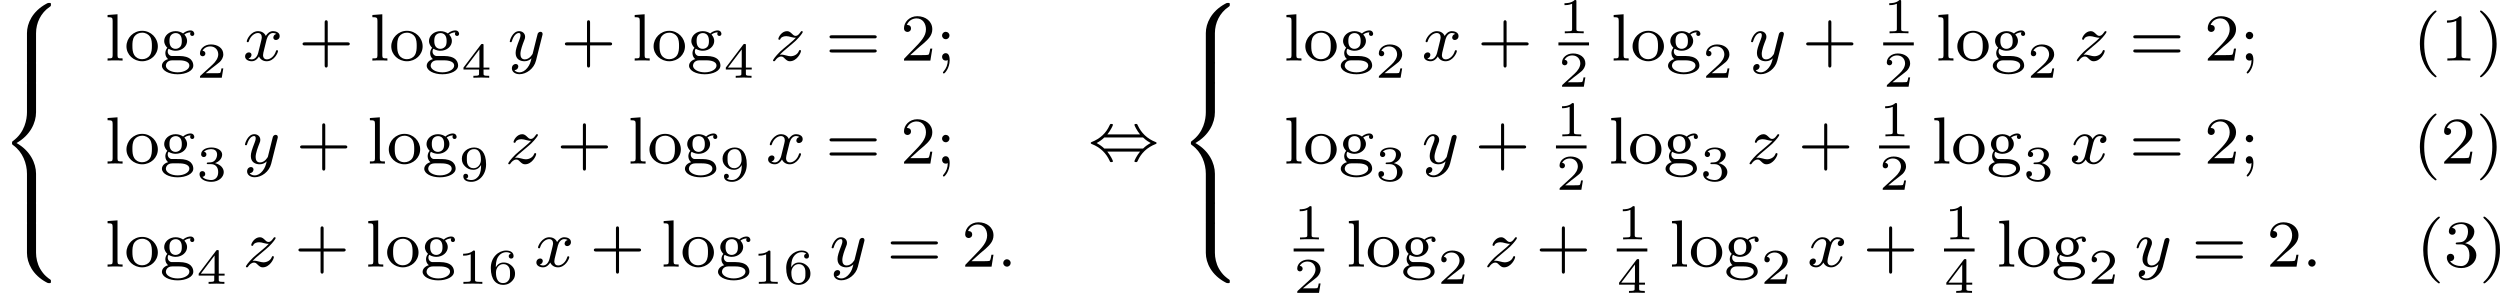 <?xml version='1.0' encoding='UTF-8'?>
<!-- This file was generated by dvisvgm 2.13.3 -->
<svg version='1.1' xmlns='http://www.w3.org/2000/svg' xmlns:xlink='http://www.w3.org/1999/xlink' width='597.014pt' height='69.934pt' viewBox='204.722 283.875 597.014 69.934'>
<defs>
<path id='g1-44' d='M2.279-3.021C2.678-3.507 2.949-4.081 2.949-4.16C2.949-4.272 2.829-4.272 2.766-4.272C2.694-4.272 2.662-4.272 2.638-4.248C2.614-4.232 2.606-4.224 2.534-4.073C2.152-3.228 1.474-2.527 .391-2.104C.375-2.096 .303-2.072 .303-1.993C.303-1.921 .367-1.897 .422-1.873C1.459-1.467 2.144-.765 2.55 .12C2.622 .279 2.63 .287 2.766 .287C2.829 .287 2.949 .287 2.949 .175C2.949 .104 2.678-.478 2.279-.964H6.185C5.786-.478 5.515 .096 5.515 .175C5.515 .287 5.635 .287 5.699 .287C5.77 .287 5.802 .287 5.826 .263C5.85 .247 5.858 .239 5.93 .088C6.312-.757 6.99-1.459 8.074-1.881C8.09-1.889 8.161-1.913 8.161-1.993C8.161-2.064 8.098-2.088 8.042-2.112C7.006-2.519 6.32-3.22 5.914-4.105C5.842-4.264 5.834-4.272 5.699-4.272C5.635-4.272 5.515-4.272 5.515-4.16C5.515-4.089 5.786-3.507 6.185-3.021H2.279ZM1.921-1.331C1.562-1.674 1.219-1.881 1.004-1.993C1.339-2.168 1.65-2.391 1.921-2.654H6.543C6.902-2.311 7.245-2.104 7.46-1.993C7.125-1.817 6.814-1.594 6.543-1.331H1.921Z'/>
<path id='g3-49' d='M2.146-3.796C2.146-3.975 2.122-3.975 1.943-3.975C1.548-3.593 .938-3.593 .723-3.593V-3.359C.879-3.359 1.273-3.359 1.632-3.527V-.508C1.632-.311 1.632-.233 1.016-.233H.759V0C1.088-.024 1.554-.024 1.889-.024S2.69-.024 3.019 0V-.233H2.762C2.146-.233 2.146-.311 2.146-.508V-3.796Z'/>
<path id='g3-50' d='M3.216-1.118H2.995C2.983-1.034 2.923-.64 2.833-.574C2.792-.538 2.307-.538 2.224-.538H1.106L1.871-1.16C2.074-1.321 2.606-1.704 2.792-1.883C2.971-2.062 3.216-2.367 3.216-2.792C3.216-3.539 2.54-3.975 1.739-3.975C.968-3.975 .43-3.467 .43-2.905C.43-2.6 .687-2.564 .753-2.564C.903-2.564 1.076-2.672 1.076-2.887C1.076-3.019 .998-3.21 .735-3.21C.873-3.515 1.237-3.742 1.65-3.742C2.277-3.742 2.612-3.276 2.612-2.792C2.612-2.367 2.331-1.931 1.913-1.548L.496-.251C.436-.191 .43-.185 .43 0H3.031L3.216-1.118Z'/>
<path id='g3-51' d='M1.757-1.985C2.266-1.985 2.606-1.644 2.606-1.034C2.606-.377 2.212-.09 1.775-.09C1.614-.09 .998-.126 .729-.472C.962-.496 1.058-.652 1.058-.813C1.058-1.016 .915-1.154 .717-1.154C.556-1.154 .377-1.052 .377-.801C.377-.209 1.034 .126 1.793 .126C2.678 .126 3.27-.442 3.27-1.034C3.27-1.47 2.935-1.931 2.224-2.11C2.696-2.266 3.078-2.648 3.078-3.138C3.078-3.616 2.517-3.975 1.799-3.975C1.1-3.975 .568-3.652 .568-3.162C.568-2.905 .765-2.833 .885-2.833C1.04-2.833 1.201-2.941 1.201-3.15C1.201-3.335 1.07-3.443 .909-3.467C1.19-3.778 1.733-3.778 1.787-3.778C2.092-3.778 2.475-3.634 2.475-3.138C2.475-2.809 2.289-2.236 1.692-2.2C1.584-2.194 1.423-2.182 1.369-2.182C1.309-2.176 1.243-2.17 1.243-2.08C1.243-1.985 1.309-1.985 1.411-1.985H1.757Z'/>
<path id='g3-52' d='M3.371-.98V-1.213H2.672V-3.856C2.672-3.993 2.672-4.035 2.523-4.035C2.415-4.035 2.403-4.017 2.349-3.945L.275-1.213V-.98H2.134V-.502C2.134-.305 2.134-.233 1.632-.233H1.459V0C1.578-.006 2.14-.024 2.403-.024S3.228-.006 3.347 0V-.233H3.174C2.672-.233 2.672-.305 2.672-.502V-.98H3.371ZM2.176-3.383V-1.213H.532L2.176-3.383Z'/>
<path id='g3-54' d='M.974-1.979C.98-2.277 .992-2.774 1.201-3.144C1.465-3.599 1.859-3.778 2.218-3.778C2.355-3.778 2.63-3.754 2.774-3.587C2.552-3.551 2.517-3.395 2.517-3.3C2.517-3.144 2.624-3.013 2.803-3.013S3.096-3.126 3.096-3.312C3.096-3.676 2.821-3.975 2.212-3.975C1.285-3.975 .377-3.168 .377-1.895C.377-.442 1.052 .126 1.841 .126C2.074 .126 2.481 .09 2.845-.263C3.037-.454 3.27-.693 3.27-1.219C3.27-1.423 3.246-1.805 2.881-2.146C2.672-2.337 2.409-2.546 1.901-2.546C1.482-2.546 1.178-2.331 .974-1.979ZM1.835-.09C.992-.09 .992-1.118 .992-1.351C.992-1.865 1.333-2.355 1.871-2.355C2.182-2.355 2.361-2.23 2.505-2.038C2.672-1.805 2.672-1.536 2.672-1.219C2.672-.807 2.66-.604 2.457-.365C2.313-.185 2.122-.09 1.835-.09Z'/>
<path id='g3-57' d='M2.672-1.883C2.672-1.429 2.63-.98 2.415-.622C2.266-.389 1.979-.09 1.512-.09C1.375-.09 1.052-.108 .885-.263C1.076-.305 1.13-.436 1.13-.55C1.13-.705 1.022-.837 .843-.837S.55-.723 .55-.538C.55-.054 .998 .126 1.518 .126C2.439 .126 3.27-.711 3.27-1.961C3.27-3.413 2.606-3.975 1.841-3.975C1.07-3.975 .377-3.425 .377-2.636C.377-2.188 .544-1.937 .759-1.722C1.022-1.465 1.309-1.309 1.745-1.309C2.266-1.309 2.546-1.65 2.672-1.883ZM1.775-1.5C1.405-1.5 1.243-1.686 1.148-1.811C.98-2.038 .974-2.295 .974-2.636C.974-2.989 .974-3.222 1.172-3.467C1.339-3.67 1.536-3.778 1.847-3.778C2.654-3.778 2.654-2.756 2.654-2.517C2.654-1.979 2.301-1.5 1.775-1.5Z'/>
<path id='g0-56' d='M4.304 3.626C4.304 2.391 4.878 1.188 5.938 .478C6.073 .383 6.081 .375 6.081 .223C6.081 .016 6.081 .008 5.866 .008C5.731 .008 5.715 .008 5.531 .112C3.85 1.028 3.22 2.463 3.22 3.618V7.038C3.22 7.261 3.228 7.269 3.451 7.269H4.073C4.296 7.269 4.304 7.261 4.304 7.038V3.626Z'/>
<path id='g0-58' d='M4.304 .135C4.304-.088 4.296-.096 4.073-.096H3.451C3.228-.096 3.22-.088 3.22 .135V3.555C3.22 4.774 3.913 6.185 5.515 7.054C5.715 7.165 5.731 7.165 5.866 7.165C6.073 7.165 6.081 7.157 6.081 6.95C6.081 6.814 6.081 6.791 6.025 6.751C5.738 6.559 5.236 6.225 4.79 5.444C4.447 4.846 4.304 4.129 4.304 3.547V.135Z'/>
<path id='g0-60' d='M4.304 10.847C4.304 9.556 3.579 8.074 1.969 7.173C3.595 6.265 4.304 4.766 4.304 3.499V.135C4.304-.088 4.296-.096 4.073-.096H3.451C3.228-.096 3.22-.088 3.22 .135V3.499C3.22 4.32 2.973 5.914 1.53 6.942C1.443 7.014 1.435 7.022 1.435 7.173S1.443 7.333 1.578 7.436C2.71 8.249 3.22 9.62 3.22 10.847V14.211C3.22 14.434 3.228 14.442 3.451 14.442H4.073C4.296 14.442 4.304 14.434 4.304 14.211V10.847Z'/>
<path id='g0-62' d='M4.304 .135C4.304-.088 4.296-.096 4.073-.096H3.451C3.228-.096 3.22-.088 3.22 .135V2.256C3.22 2.479 3.228 2.487 3.451 2.487H4.073C4.296 2.487 4.304 2.479 4.304 2.256V.135Z'/>
<path id='g2-58' d='M1.618-.438C1.618-.709 1.395-.885 1.18-.885C.925-.885 .733-.677 .733-.446C.733-.175 .956 0 1.172 0C1.427 0 1.618-.207 1.618-.438Z'/>
<path id='g2-120' d='M3.993-3.18C3.642-3.092 3.626-2.782 3.626-2.75C3.626-2.574 3.762-2.455 3.937-2.455S4.384-2.59 4.384-2.933C4.384-3.387 3.881-3.515 3.587-3.515C3.212-3.515 2.909-3.252 2.726-2.941C2.55-3.363 2.136-3.515 1.809-3.515C.94-3.515 .454-2.519 .454-2.295C.454-2.224 .51-2.192 .574-2.192C.669-2.192 .685-2.232 .709-2.327C.893-2.909 1.371-3.292 1.785-3.292C2.096-3.292 2.248-3.068 2.248-2.782C2.248-2.622 2.152-2.256 2.088-2C2.032-1.769 1.857-1.06 1.817-.909C1.706-.478 1.419-.143 1.06-.143C1.028-.143 .821-.143 .654-.255C1.02-.343 1.02-.677 1.02-.685C1.02-.869 .877-.98 .701-.98C.486-.98 .255-.797 .255-.494C.255-.128 .646 .08 1.052 .08C1.474 .08 1.769-.239 1.913-.494C2.088-.104 2.455 .08 2.837 .08C3.706 .08 4.184-.917 4.184-1.14C4.184-1.219 4.121-1.243 4.065-1.243C3.969-1.243 3.953-1.188 3.929-1.108C3.77-.574 3.316-.143 2.853-.143C2.59-.143 2.399-.319 2.399-.654C2.399-.813 2.447-.996 2.558-1.443C2.614-1.682 2.79-2.383 2.829-2.534C2.941-2.949 3.22-3.292 3.579-3.292C3.618-3.292 3.826-3.292 3.993-3.18Z'/>
<path id='g2-121' d='M4.129-3.005C4.16-3.116 4.16-3.132 4.16-3.188C4.16-3.387 4.001-3.435 3.905-3.435C3.866-3.435 3.682-3.427 3.579-3.22C3.563-3.18 3.491-2.893 3.451-2.726L2.973-.813C2.965-.789 2.622-.143 2.04-.143C1.65-.143 1.514-.43 1.514-.789C1.514-1.251 1.785-1.961 1.969-2.423C2.048-2.622 2.072-2.694 2.072-2.837C2.072-3.276 1.722-3.515 1.355-3.515C.566-3.515 .239-2.391 .239-2.295C.239-2.224 .295-2.192 .359-2.192C.462-2.192 .47-2.24 .494-2.319C.701-3.013 1.044-3.292 1.331-3.292C1.451-3.292 1.522-3.212 1.522-3.029C1.522-2.861 1.459-2.678 1.403-2.534C1.076-1.69 .94-1.283 .94-.909C.94-.128 1.53 .08 2 .08C2.375 .08 2.646-.088 2.837-.271C2.726 .175 2.646 .486 2.343 .869C2.08 1.196 1.761 1.403 1.403 1.403C1.267 1.403 .964 1.379 .805 1.14C1.227 1.108 1.259 .749 1.259 .701C1.259 .51 1.116 .406 .948 .406C.773 .406 .494 .542 .494 .933C.494 1.307 .837 1.626 1.403 1.626C2.216 1.626 3.132 .972 3.371 .008L4.129-3.005Z'/>
<path id='g2-122' d='M1.156-.693C1.443-.988 1.53-1.076 2.232-1.658C2.319-1.73 2.877-2.192 3.092-2.399C3.595-2.893 3.905-3.332 3.905-3.419C3.905-3.491 3.842-3.515 3.786-3.515C3.706-3.515 3.698-3.499 3.618-3.379C3.371-3.013 3.196-2.949 3.053-2.949C2.901-2.949 2.805-3.013 2.646-3.172C2.439-3.371 2.279-3.515 2.024-3.515C1.387-3.515 .988-2.798 .988-2.582C.988-2.574 .988-2.487 1.116-2.487C1.196-2.487 1.211-2.519 1.243-2.606C1.347-2.837 1.69-2.917 1.929-2.917C2.112-2.917 2.303-2.869 2.495-2.813C2.829-2.726 2.901-2.726 3.084-2.726C2.917-2.55 2.694-2.327 2.08-1.825C1.745-1.546 1.411-1.275 1.196-1.068C.606-.486 .351-.096 .351-.016C.351 .056 .406 .08 .47 .08C.55 .08 .566 .056 .606 0C.765-.239 1.012-.486 1.315-.486C1.498-.486 1.578-.414 1.73-.263C1.985-.016 2.128 .08 2.359 .08C3.188 .08 3.69-.909 3.69-1.156C3.69-1.227 3.634-1.259 3.571-1.259C3.483-1.259 3.467-1.211 3.435-1.132C3.284-.733 2.845-.518 2.447-.518C2.295-.518 2.12-.558 1.881-.622C1.546-.709 1.467-.709 1.347-.709C1.267-.709 1.219-.709 1.156-.693Z'/>
<path id='g5-40' d='M2.654 1.993C2.718 1.993 2.813 1.993 2.813 1.897C2.813 1.865 2.805 1.857 2.702 1.753C1.61 .725 1.339-.757 1.339-1.993C1.339-4.288 2.287-5.364 2.694-5.731C2.805-5.834 2.813-5.842 2.813-5.882S2.782-5.978 2.702-5.978C2.574-5.978 2.176-5.571 2.112-5.499C1.044-4.384 .821-2.949 .821-1.993C.821-.207 1.57 1.227 2.654 1.993Z'/>
<path id='g5-41' d='M2.463-1.993C2.463-2.75 2.335-3.658 1.841-4.599C1.451-5.332 .725-5.978 .582-5.978C.502-5.978 .478-5.922 .478-5.882C.478-5.85 .478-5.834 .574-5.738C1.69-4.678 1.945-3.22 1.945-1.993C1.945 .295 .996 1.379 .59 1.745C.486 1.849 .478 1.857 .478 1.897S.502 1.993 .582 1.993C.709 1.993 1.108 1.586 1.172 1.514C2.24 .399 2.463-1.036 2.463-1.993Z'/>
<path id='g5-43' d='M3.475-1.809H5.818C5.93-1.809 6.105-1.809 6.105-1.993S5.93-2.176 5.818-2.176H3.475V-4.527C3.475-4.639 3.475-4.814 3.292-4.814S3.108-4.639 3.108-4.527V-2.176H.757C.646-2.176 .47-2.176 .47-1.993S.646-1.809 .757-1.809H3.108V.542C3.108 .654 3.108 .829 3.292 .829S3.475 .654 3.475 .542V-1.809Z'/>
<path id='g5-49' d='M2.503-5.077C2.503-5.292 2.487-5.3 2.271-5.3C1.945-4.981 1.522-4.79 .765-4.79V-4.527C.98-4.527 1.411-4.527 1.873-4.742V-.654C1.873-.359 1.849-.263 1.092-.263H.813V0C1.14-.024 1.825-.024 2.184-.024S3.236-.024 3.563 0V-.263H3.284C2.527-.263 2.503-.359 2.503-.654V-5.077Z'/>
<path id='g5-50' d='M2.248-1.626C2.375-1.745 2.71-2.008 2.837-2.12C3.332-2.574 3.802-3.013 3.802-3.738C3.802-4.686 3.005-5.3 2.008-5.3C1.052-5.3 .422-4.575 .422-3.866C.422-3.475 .733-3.419 .845-3.419C1.012-3.419 1.259-3.539 1.259-3.842C1.259-4.256 .861-4.256 .765-4.256C.996-4.838 1.53-5.037 1.921-5.037C2.662-5.037 3.045-4.407 3.045-3.738C3.045-2.909 2.463-2.303 1.522-1.339L.518-.303C.422-.215 .422-.199 .422 0H3.571L3.802-1.427H3.555C3.531-1.267 3.467-.869 3.371-.717C3.324-.654 2.718-.654 2.59-.654H1.172L2.248-1.626Z'/>
<path id='g5-51' d='M2.016-2.662C2.646-2.662 3.045-2.2 3.045-1.363C3.045-.367 2.479-.072 2.056-.072C1.618-.072 1.02-.231 .741-.654C1.028-.654 1.227-.837 1.227-1.1C1.227-1.355 1.044-1.538 .789-1.538C.574-1.538 .351-1.403 .351-1.084C.351-.327 1.164 .167 2.072 .167C3.132 .167 3.873-.566 3.873-1.363C3.873-2.024 3.347-2.63 2.534-2.805C3.164-3.029 3.634-3.571 3.634-4.208S2.917-5.3 2.088-5.3C1.235-5.3 .59-4.838 .59-4.232C.59-3.937 .789-3.81 .996-3.81C1.243-3.81 1.403-3.985 1.403-4.216C1.403-4.511 1.148-4.623 .972-4.631C1.307-5.069 1.921-5.093 2.064-5.093C2.271-5.093 2.877-5.029 2.877-4.208C2.877-3.65 2.646-3.316 2.534-3.188C2.295-2.941 2.112-2.925 1.626-2.893C1.474-2.885 1.411-2.877 1.411-2.774C1.411-2.662 1.482-2.662 1.618-2.662H2.016Z'/>
<path id='g5-59' d='M1.618-2.989C1.618-3.26 1.403-3.435 1.18-3.435C.909-3.435 .733-3.22 .733-2.997C.733-2.726 .948-2.55 1.172-2.55C1.443-2.55 1.618-2.766 1.618-2.989ZM1.419-.064C1.419 .454 1.251 .917 .901 1.315C.853 1.379 .837 1.387 .837 1.427C.837 1.498 .909 1.546 .948 1.546C1.052 1.546 1.642 .901 1.642-.048C1.642-.311 1.61-.885 1.172-.885C.909-.885 .733-.677 .733-.446C.733-.207 .901 0 1.18 0C1.315 0 1.363-.024 1.419-.064Z'/>
<path id='g5-61' d='M5.826-2.654C5.946-2.654 6.105-2.654 6.105-2.837S5.914-3.021 5.794-3.021H.781C.662-3.021 .47-3.021 .47-2.837S.63-2.654 .749-2.654H5.826ZM5.794-.964C5.914-.964 6.105-.964 6.105-1.148S5.946-1.331 5.826-1.331H.749C.63-1.331 .47-1.331 .47-1.148S.662-.964 .781-.964H5.794Z'/>
<path id='g5-103' d='M1.379-.55C1.132-.574 .933-.789 .933-1.076C.933-1.267 .98-1.339 1.036-1.411C1.371-1.211 1.682-1.172 1.873-1.172C2.662-1.172 3.244-1.722 3.244-2.343C3.244-2.646 3.108-2.901 2.917-3.108C3.029-3.204 3.292-3.371 3.682-3.379C3.65-3.355 3.61-3.316 3.61-3.188C3.61-3.045 3.714-2.941 3.858-2.941C3.969-2.941 4.105-3.013 4.105-3.196C4.105-3.332 4.001-3.602 3.65-3.602C3.515-3.602 3.132-3.571 2.766-3.236C2.566-3.379 2.256-3.515 1.881-3.515C1.092-3.515 .51-2.965 .51-2.343C.51-1.969 .717-1.69 .885-1.53C.709-1.331 .646-1.076 .646-.885C.646-.558 .805-.311 .98-.175C.566-.064 .239 .247 .239 .614C.239 1.188 1.06 1.634 2.112 1.634C3.108 1.634 3.985 1.227 3.985 .598C3.985 .167 3.73-.167 3.467-.303C2.997-.55 2.606-.55 1.825-.55H1.379ZM1.881-1.403C1.14-1.403 1.14-2.168 1.14-2.343C1.14-2.638 1.18-2.845 1.299-3.005C1.435-3.188 1.658-3.284 1.873-3.284C2.614-3.284 2.614-2.519 2.614-2.343C2.614-2.048 2.574-1.841 2.455-1.682C2.279-1.459 2.024-1.403 1.881-1.403ZM2.256-.032C2.471-.032 3.515-.032 3.515 .606C3.515 1.036 2.901 1.403 2.112 1.403C1.315 1.403 .709 1.036 .709 .606C.709 .438 .837-.032 1.49-.032H2.256Z'/>
<path id='g5-108' d='M1.522-5.531L.335-5.444V-5.181C.877-5.181 .94-5.125 .94-4.734V-.622C.94-.263 .845-.263 .335-.263V0C.646-.024 1.092-.024 1.227-.024C1.387-.024 1.817-.024 2.128 0V-.263C1.618-.263 1.522-.263 1.522-.622V-5.531Z'/>
<path id='g5-111' d='M3.985-1.698C3.985-2.694 3.164-3.555 2.112-3.555S.239-2.694 .239-1.698S1.092 .08 2.112 .08C3.14 .08 3.985-.701 3.985-1.698ZM2.112-.167C1.682-.167 1.347-.375 1.172-.654C.972-.98 .948-1.371 .948-1.769C.948-2.072 .948-2.55 1.196-2.893C1.403-3.172 1.737-3.332 2.112-3.332C2.527-3.332 2.869-3.132 3.053-2.853C3.268-2.519 3.276-2.088 3.276-1.769C3.276-1.403 3.26-.964 3.037-.63C2.821-.311 2.463-.167 2.112-.167Z'/>
</defs>
<g id='page2' transform='matrix(2 0 0 2 0 0)'>
<use x='102.361' y='142.277' xlink:href='#g0-56'/>
<use x='102.361' y='149.45' xlink:href='#g0-62'/>
<use x='102.361' y='151.841' xlink:href='#g0-60'/>
<use x='102.361' y='166.188' xlink:href='#g0-62'/>
<use x='102.361' y='168.579' xlink:href='#g0-58'/>
<use x='114.87' y='149.171' xlink:href='#g5-108'/>
<use x='117.222' y='149.171' xlink:href='#g5-111'/>
<use x='121.456' y='149.171' xlink:href='#g5-103'/>
<use x='125.808' y='151.219' xlink:href='#g3-50'/>
<use x='131.371' y='149.171' xlink:href='#g2-120'/>
<use x='138.019' y='149.171' xlink:href='#g5-43'/>
<use x='146.488' y='149.171' xlink:href='#g5-108'/>
<use x='148.84' y='149.171' xlink:href='#g5-111'/>
<use x='153.074' y='149.171' xlink:href='#g5-103'/>
<use x='157.426' y='151.219' xlink:href='#g3-52'/>
<use x='162.988' y='149.171' xlink:href='#g2-121'/>
<use x='169.342' y='149.171' xlink:href='#g5-43'/>
<use x='177.81' y='149.171' xlink:href='#g5-108'/>
<use x='180.163' y='149.171' xlink:href='#g5-111'/>
<use x='184.397' y='149.171' xlink:href='#g5-103'/>
<use x='188.749' y='151.219' xlink:href='#g3-52'/>
<use x='194.311' y='149.171' xlink:href='#g2-122'/>
<use x='200.939' y='149.171' xlink:href='#g5-61'/>
<use x='209.878' y='149.171' xlink:href='#g5-50'/>
<use x='214.112' y='149.171' xlink:href='#g5-59'/>
<use x='114.87' y='161.475' xlink:href='#g5-108'/>
<use x='117.222' y='161.475' xlink:href='#g5-111'/>
<use x='121.456' y='161.475' xlink:href='#g5-103'/>
<use x='125.808' y='163.523' xlink:href='#g3-51'/>
<use x='131.371' y='161.475' xlink:href='#g2-121'/>
<use x='137.724' y='161.475' xlink:href='#g5-43'/>
<use x='146.192' y='161.475' xlink:href='#g5-108'/>
<use x='148.545' y='161.475' xlink:href='#g5-111'/>
<use x='152.779' y='161.475' xlink:href='#g5-103'/>
<use x='157.131' y='163.523' xlink:href='#g3-57'/>
<use x='162.693' y='161.475' xlink:href='#g2-122'/>
<use x='168.851' y='161.475' xlink:href='#g5-43'/>
<use x='177.319' y='161.475' xlink:href='#g5-108'/>
<use x='179.671' y='161.475' xlink:href='#g5-111'/>
<use x='183.906' y='161.475' xlink:href='#g5-103'/>
<use x='188.257' y='163.523' xlink:href='#g3-57'/>
<use x='193.82' y='161.475' xlink:href='#g2-120'/>
<use x='200.939' y='161.475' xlink:href='#g5-61'/>
<use x='209.878' y='161.475' xlink:href='#g5-50'/>
<use x='214.112' y='161.475' xlink:href='#g5-59'/>
<use x='114.87' y='173.779' xlink:href='#g5-108'/>
<use x='117.222' y='173.779' xlink:href='#g5-111'/>
<use x='121.456' y='173.779' xlink:href='#g5-103'/>
<use x='125.808' y='175.827' xlink:href='#g3-52'/>
<use x='131.371' y='173.779' xlink:href='#g2-122'/>
<use x='137.528' y='173.779' xlink:href='#g5-43'/>
<use x='145.996' y='173.779' xlink:href='#g5-108'/>
<use x='148.349' y='173.779' xlink:href='#g5-111'/>
<use x='152.583' y='173.779' xlink:href='#g5-103'/>
<use x='156.935' y='175.827' xlink:href='#g3-49'/>
<use x='160.588' y='175.827' xlink:href='#g3-54'/>
<use x='166.15' y='173.779' xlink:href='#g2-120'/>
<use x='172.799' y='173.779' xlink:href='#g5-43'/>
<use x='181.267' y='173.779' xlink:href='#g5-108'/>
<use x='183.62' y='173.779' xlink:href='#g5-111'/>
<use x='187.854' y='173.779' xlink:href='#g5-103'/>
<use x='192.206' y='175.827' xlink:href='#g3-49'/>
<use x='195.858' y='175.827' xlink:href='#g3-54'/>
<use x='201.421' y='173.779' xlink:href='#g2-121'/>
<use x='208.245' y='173.779' xlink:href='#g5-61'/>
<use x='217.184' y='173.779' xlink:href='#g5-50'/>
<use x='221.418' y='173.779' xlink:href='#g2-58'/>
<use x='232.299' y='161.007' xlink:href='#g1-44'/>
<use x='243.12' y='142.277' xlink:href='#g0-56'/>
<use x='243.12' y='149.45' xlink:href='#g0-62'/>
<use x='243.12' y='151.841' xlink:href='#g0-60'/>
<use x='243.12' y='166.188' xlink:href='#g0-62'/>
<use x='243.12' y='168.579' xlink:href='#g0-58'/>
<use x='255.629' y='149.171' xlink:href='#g5-108'/>
<use x='257.981' y='149.171' xlink:href='#g5-111'/>
<use x='262.215' y='149.171' xlink:href='#g5-103'/>
<use x='266.567' y='151.219' xlink:href='#g3-50'/>
<use x='272.13' y='149.171' xlink:href='#g2-120'/>
<use x='278.778' y='149.171' xlink:href='#g5-43'/>
<use x='288.442' y='145.913' xlink:href='#g3-49'/>
<rect x='288.442' y='146.999' height='.359' width='3.653'/>
<use x='288.442' y='152.297' xlink:href='#g3-50'/>
<use x='294.702' y='149.171' xlink:href='#g5-108'/>
<use x='297.054' y='149.171' xlink:href='#g5-111'/>
<use x='301.289' y='149.171' xlink:href='#g5-103'/>
<use x='305.64' y='151.219' xlink:href='#g3-50'/>
<use x='311.203' y='149.171' xlink:href='#g2-121'/>
<use x='317.556' y='149.171' xlink:href='#g5-43'/>
<use x='327.22' y='145.913' xlink:href='#g3-49'/>
<rect x='327.22' y='146.999' height='.359' width='3.653'/>
<use x='327.22' y='152.297' xlink:href='#g3-50'/>
<use x='333.48' y='149.171' xlink:href='#g5-108'/>
<use x='335.832' y='149.171' xlink:href='#g5-111'/>
<use x='340.067' y='149.171' xlink:href='#g5-103'/>
<use x='344.418' y='151.219' xlink:href='#g3-50'/>
<use x='349.981' y='149.171' xlink:href='#g2-122'/>
<use x='356.609' y='149.171' xlink:href='#g5-61'/>
<use x='365.548' y='149.171' xlink:href='#g5-50'/>
<use x='369.782' y='149.171' xlink:href='#g5-59'/>
<use x='390.478' y='149.171' xlink:href='#g5-40'/>
<use x='393.771' y='149.171' xlink:href='#g5-49'/>
<use x='398.005' y='149.171' xlink:href='#g5-41'/>
<use x='255.629' y='161.475' xlink:href='#g5-108'/>
<use x='257.981' y='161.475' xlink:href='#g5-111'/>
<use x='262.215' y='161.475' xlink:href='#g5-103'/>
<use x='266.567' y='163.523' xlink:href='#g3-51'/>
<use x='272.13' y='161.475' xlink:href='#g2-121'/>
<use x='278.483' y='161.475' xlink:href='#g5-43'/>
<use x='288.147' y='158.217' xlink:href='#g3-49'/>
<rect x='288.147' y='159.303' height='.359' width='3.653'/>
<use x='288.147' y='164.601' xlink:href='#g3-50'/>
<use x='294.407' y='161.475' xlink:href='#g5-108'/>
<use x='296.759' y='161.475' xlink:href='#g5-111'/>
<use x='300.993' y='161.475' xlink:href='#g5-103'/>
<use x='305.345' y='163.523' xlink:href='#g3-51'/>
<use x='310.908' y='161.475' xlink:href='#g2-122'/>
<use x='317.065' y='161.475' xlink:href='#g5-43'/>
<use x='326.729' y='158.217' xlink:href='#g3-49'/>
<rect x='326.729' y='159.303' height='.359' width='3.653'/>
<use x='326.729' y='164.601' xlink:href='#g3-50'/>
<use x='332.989' y='161.475' xlink:href='#g5-108'/>
<use x='335.341' y='161.475' xlink:href='#g5-111'/>
<use x='339.575' y='161.475' xlink:href='#g5-103'/>
<use x='343.927' y='163.523' xlink:href='#g3-51'/>
<use x='349.49' y='161.475' xlink:href='#g2-120'/>
<use x='356.609' y='161.475' xlink:href='#g5-61'/>
<use x='365.548' y='161.475' xlink:href='#g5-50'/>
<use x='369.782' y='161.475' xlink:href='#g5-59'/>
<use x='390.478' y='161.475' xlink:href='#g5-40'/>
<use x='393.771' y='161.475' xlink:href='#g5-50'/>
<use x='398.005' y='161.475' xlink:href='#g5-41'/>
<use x='256.824' y='170.521' xlink:href='#g3-49'/>
<rect x='256.824' y='171.607' height='.359' width='3.653'/>
<use x='256.824' y='176.905' xlink:href='#g3-50'/>
<use x='263.084' y='173.779' xlink:href='#g5-108'/>
<use x='265.437' y='173.779' xlink:href='#g5-111'/>
<use x='269.671' y='173.779' xlink:href='#g5-103'/>
<use x='274.022' y='175.827' xlink:href='#g3-50'/>
<use x='279.585' y='173.779' xlink:href='#g2-122'/>
<use x='285.742' y='173.779' xlink:href='#g5-43'/>
<use x='295.406' y='170.521' xlink:href='#g3-49'/>
<rect x='295.406' y='171.607' height='.359' width='3.653'/>
<use x='295.406' y='176.905' xlink:href='#g3-52'/>
<use x='301.666' y='173.779' xlink:href='#g5-108'/>
<use x='304.019' y='173.779' xlink:href='#g5-111'/>
<use x='308.253' y='173.779' xlink:href='#g5-103'/>
<use x='312.604' y='175.827' xlink:href='#g3-50'/>
<use x='318.167' y='173.779' xlink:href='#g2-120'/>
<use x='324.816' y='173.779' xlink:href='#g5-43'/>
<use x='334.48' y='170.521' xlink:href='#g3-49'/>
<rect x='334.48' y='171.607' height='.359' width='3.653'/>
<use x='334.48' y='176.905' xlink:href='#g3-52'/>
<use x='340.739' y='173.779' xlink:href='#g5-108'/>
<use x='343.092' y='173.779' xlink:href='#g5-111'/>
<use x='347.326' y='173.779' xlink:href='#g5-103'/>
<use x='351.678' y='175.827' xlink:href='#g3-50'/>
<use x='357.24' y='173.779' xlink:href='#g2-121'/>
<use x='364.064' y='173.779' xlink:href='#g5-61'/>
<use x='373.003' y='173.779' xlink:href='#g5-50'/>
<use x='377.237' y='173.779' xlink:href='#g2-58'/>
<use x='390.878' y='173.779' xlink:href='#g5-40'/>
<use x='394.171' y='173.779' xlink:href='#g5-51'/>
<use x='398.405' y='173.779' xlink:href='#g5-41'/>
</g>
</svg>
